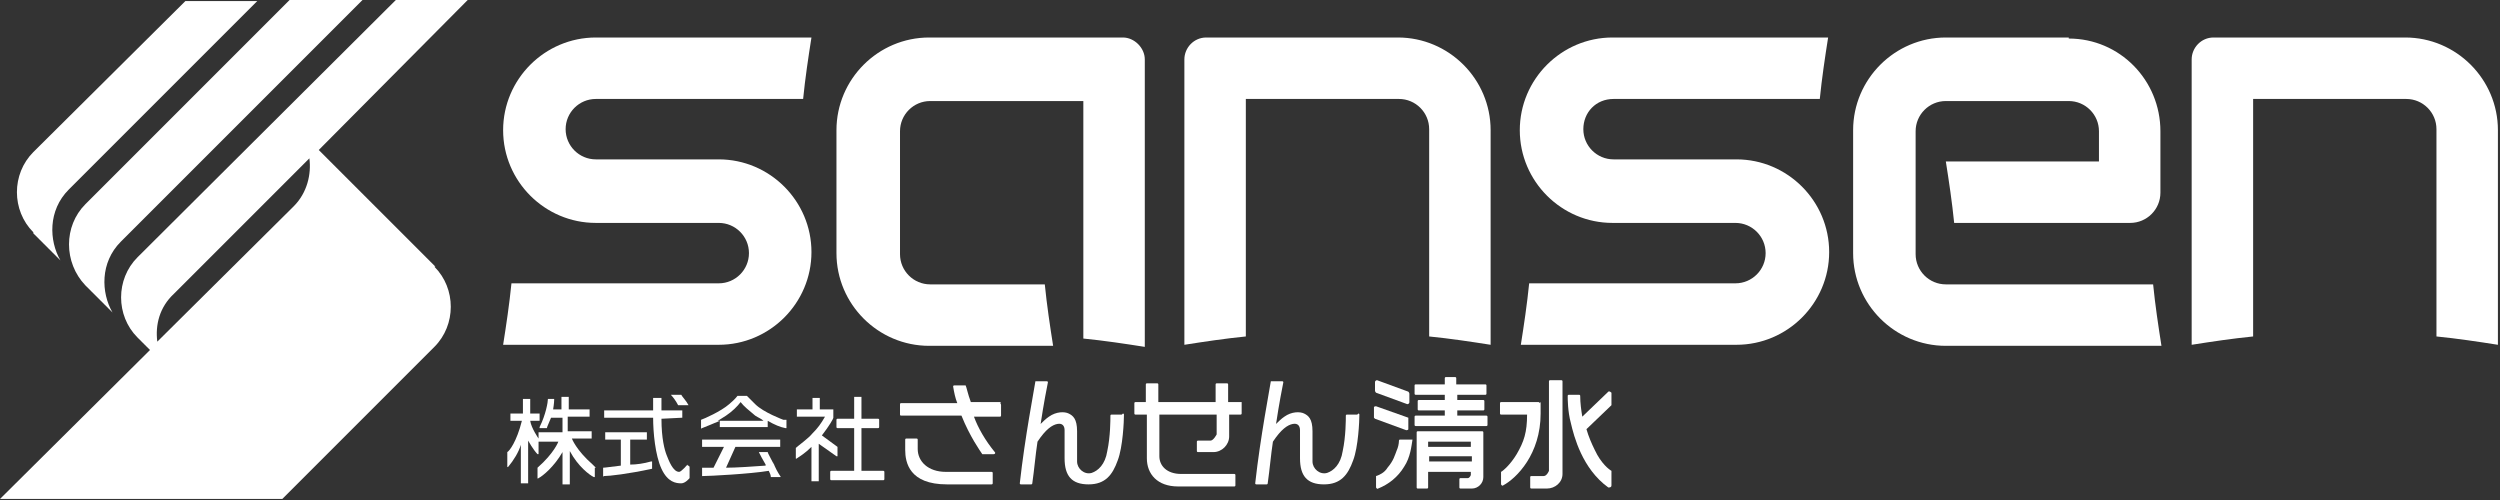 <?xml version="1.0" encoding="UTF-8"?>
<svg id="_レイヤー_2" data-name="レイヤー 2" xmlns="http://www.w3.org/2000/svg" viewBox="0 0 24 4.8">
  <rect x="0" y="0" width="24" height="4.8" fill="#333333" stroke="none"/>
  <defs>
    <style>
      .cls-1 {
        fill: #fff;
        stroke-width: 0px;
      }
    </style>
  </defs>
  <g id="service">
    <g id="layer2">
      <path id="path2" class="cls-1" d="M.82,2.74l.26.26s0,0,0,0c-.11-.19-.12-.48.08-.68L3.48,0h-.7L.82,1.96c-.21.21-.21.56,0,.78Z"/>
      <path id="path4" class="cls-1" d="M.32,2.24l.26.26s0,0,0,0c-.11-.19-.12-.48.08-.68l1.81-1.81h-.69L.32,1.46c-.21.21-.21.56,0,.77Z"/>
      <path id="path6" class="cls-1" d="M4.18,2.56l-.97-.97-.15-.15L4.49,0h-.69L1.32,2.47c-.21.21-.21.56,0,.77l.12.12-1.44,1.43h2.71l1.46-1.46c.21-.21.21-.56,0-.77ZM2.82,1.98l-1.31,1.3c-.02-.16.02-.33.16-.46l1.3-1.3c.02.15-.02.33-.15.46Z"/>
      <path id="path8" class="cls-1" d="M5.72.95h1.99c.02-.2.05-.4.08-.59h-2.07c-.49,0-.89.4-.89.89s.4.89.89.89h1.18c.16,0,.29.13.29.29s-.13.29-.29.29h-1.99c-.02.2-.05.4-.08.59h2.07c.49,0,.89-.4.89-.89s-.4-.89-.89-.89h-1.18c-.16,0-.29-.13-.29-.29,0-.16.13-.29.29-.29Z"/>
      <path id="path10" class="cls-1" d="M15.48.95h1.99c.02-.2.05-.4.08-.59h-2.07c-.49,0-.89.4-.89.89s.4.89.89.89h1.18c.16,0,.29.13.29.29s-.13.29-.29.29h-1.98c-.02.2-.05.4-.08.59h2.07c.49,0,.89-.4.89-.89s-.4-.89-.89-.89h-1.18c-.16,0-.29-.13-.29-.29,0-.16.12-.29.29-.29h0Z"/>
      <path id="path12" class="cls-1" d="M10.78.36h-1.86c-.49,0-.89.4-.89.89v1.18c0,.49.4.89.89.89h1.19c-.03-.19-.06-.39-.08-.59h-1.1c-.16,0-.29-.13-.29-.29v-1.18c0-.16.13-.29.29-.29h1.47v2.28c.2.02.4.05.59.08V.57c0-.11-.1-.21-.21-.21Z"/>
      <path id="path14" class="cls-1" d="M19.86.36h-1.18c-.49,0-.89.4-.89.89v1.18c0,.49.4.89.89.89h2.07c-.03-.19-.06-.39-.08-.59h-1.99c-.16,0-.29-.13-.29-.29v-1.18c0-.16.13-.29.29-.29h1.18c.16,0,.29.13.29.29v.29h-1.47c.03.19.06.39.08.59h1.69c.16,0,.29-.13.29-.29v-.59c0-.49-.39-.89-.88-.89h0Z"/>
      <path id="path16" class="cls-1" d="M13.44.36h-1.86c-.12,0-.21.1-.21.21v2.74c.19-.03.39-.06.59-.08V.95h1.47c.16,0,.29.13.29.29v1.99c.2.02.4.05.59.08V1.25c0-.49-.4-.89-.89-.89Z"/>
      <path id="path18" class="cls-1" d="M23.11.36h-1.86c-.12,0-.21.1-.21.21v2.74c.19-.03.39-.06.59-.08V.95h1.47c.16,0,.29.13.29.29v1.99c.2.02.4.05.59.08V1.25c0-.49-.4-.89-.89-.89Z"/>
      <path id="path20" class="cls-1" d="M5.69,4.46c-.16-.14-.2-.25-.2-.25h.19s0,0,0,0v-.07s0,0,0,0h-.23v-.14h.21v-.07s0,0,0,0h-.2v-.12s0,0,0,0h-.07s0,0,0,0v.12h-.08s.01-.06.01-.09c0,0,0-.01,0-.01h-.06s0,0,0,0c0,.03-.02.15-.08.27,0,0,0,.01,0,.01h.07s0,0,0,0c0-.01.02-.05.04-.1h.11v.14h-.23s0,0,0,0v.06s-.07-.1-.08-.17h.09s0,0,0,0v-.07s0,0,0,0h-.09v-.14s0,0,0,0h-.07s0,0,0,0v.14h-.12s0,0,0,0v.07s0,0,0,0h.11c-.05.2-.12.29-.14.3h0v.14s0,.01.01,0c.05-.06.1-.14.12-.21v.37s0,0,0,0h.07s0,0,0,0v-.41s.05.09.09.13c0,0,.01,0,.01,0v-.12h.19s-.04.11-.2.25h0v.1s0,.01.01,0c.04-.02.15-.11.23-.25v.31s0,0,0,0h.07s0,0,0,0v-.32c.08.15.19.23.23.25,0,0,.01,0,.01,0v-.09s.01,0,.01,0Z"/>
      <path id="path22" class="cls-1" d="M6.25,4.43c-.07.02-.14.03-.2.03v-.24h.16s0,0,0,0v-.07s0,0,0,0h-.4s0,0,0,0v.07s0,0,0,0h.15v.25c-.09.01-.15.02-.17.02,0,0,0,0,0,0v.08s0,.01.01,0c.05,0,.23-.02.46-.07,0,0,0,0,0,0v-.07s0,0-.01,0Z"/>
      <path id="path24" class="cls-1" d="M6.6,4.46s-.06.07-.08.07c-.06,0-.1-.11-.12-.16-.02-.05-.05-.16-.05-.35h0s.2-.01.2-.01c0,0,0,0,0,0v-.07s0,0,0,0h-.2v-.12s0,0,0,0h-.08s0,0,0,0v.12h-.47s0,0,0,0v.07s0,0,0,0h.47c0,.14.02.36.08.49.06.13.14.14.19.14.04,0,.08-.05.08-.05h0v-.11s-.02-.02-.02-.01Z"/>
      <path id="path26" class="cls-1" d="M6.51,3.89s0,0,.01,0h.08s.01,0,.01,0c-.02-.04-.06-.08-.07-.1,0,0,0,0-.01,0h-.08s-.01,0-.01,0c.02.02.05.06.07.1Z"/>
      <path id="path28" class="cls-1" d="M7.52,4.03s-.19-.07-.27-.15c-.06-.06-.08-.08-.08-.08h0s-.09,0-.09,0c0,0,0,0,0,0,0,0-.02.03-.08.08-.08.07-.24.14-.27.15,0,0,0,0,0,0v.08s0,.01.01,0c.05-.02.1-.04.17-.07v.06s0,0,0,0h.46s0,0,0,0v-.06c.07.04.12.06.17.07,0,0,.01,0,.01,0v-.08s-.02,0-.02,0ZM6.89,4.04s.05-.03.08-.05c.06-.04.11-.09.14-.13.03.04.08.08.14.13.03.02.06.03.08.05h-.44Z"/>
      <path id="path30" class="cls-1" d="M7.43,4.46c-.03-.06-.06-.11-.06-.12h0s-.08,0-.08,0c0,0-.01,0,0,.01.01.02.03.06.06.11,0,0,0,.01,0,.01-.15.01-.28.02-.38.02l.09-.2h.43s0,0,0,0v-.07s0,0,0,0h-.75s0,0,0,0v.07s0,0,0,0h.21l-.1.2c-.06,0-.1,0-.11,0,0,0,0,0,0,0v.08s0,0,.01,0c.06,0,.45-.02.63-.05.01.02.02.04.02.06,0,0,0,0,0,0h.09s.01,0,0-.01c-.02-.03-.05-.08-.07-.14h0Z"/>
      <path id="path32" class="cls-1" d="M8.46,4.52h-.19v-.41h.16s.01,0,.01-.01v-.07s0-.01-.01-.01h-.16v-.21s0,0,0,0h-.07s0,0,0,0v.21h-.16s-.01,0-.01.01v.07s0,.01.01.01h.16v.41h-.22s-.01,0-.01.01v.07s0,.01.01.01h.5s.01,0,.01-.01v-.07s0-.01-.01-.01Z"/>
      <path id="path34" class="cls-1" d="M8.03,4.38s.01,0,.01,0v-.09s0,0,0,0l-.15-.11c.07-.09.11-.16.11-.17h0v-.08s0,0,0,0h-.13v-.11s0,0,0,0h-.07s0,0,0,0v.11h-.15s0,0,0,0v.07s0,0,0,0h.27c-.04.07-.07.11-.12.16-.04.05-.14.12-.16.14h0v.1s0,.01.01,0c.03-.02.08-.05.14-.11v.33s0,0,0,0h.07s0,0,0,0v-.36l.17.12Z"/>
      <path id="path36" class="cls-1" d="M11.9,3.86h-.11v-.17s0-.01-.01-.01h-.1s-.01,0-.01.01v.17h-.55v-.17s0-.01-.01-.01h-.1s-.01,0-.01.01v.17h-.1s-.01,0-.01.01v.1s0,.01.01.01h.11v.42c0,.15.1.27.3.27h.54s.01,0,.01-.01v-.1s0-.01-.01-.01h-.51c-.14,0-.21-.08-.21-.17v-.4h.55v.19s-.03.06-.06.06h-.12s-.01,0-.01.01v.09s0,.01.01.01h.15c.08,0,.15-.07.15-.15v-.21h.11s.01,0,.01-.01v-.1s0-.01,0-.01Z"/>
      <path id="path38" class="cls-1" d="M8.69,4.32c0,.12.04.33.4.33h.43s.01,0,.01-.01v-.1s0-.01-.01-.01h-.44c-.17,0-.27-.1-.27-.22v-.09s0-.01-.01-.01h-.1s-.01,0-.01.01v.1Z"/>
      <path id="path40" class="cls-1" d="M9.61,3.86h-.29c-.03-.08-.04-.14-.05-.16,0,0,0,0-.01,0h-.1s-.01,0-.01.01c.01.06.02.11.04.16h-.54s-.01,0-.01.01v.1s0,.01.01.01h.58c.08.2.18.34.2.37h0s.11,0,.11,0c.01,0,.02-.01.01-.02-.09-.11-.16-.23-.2-.34h.25s.01,0,.01-.01v-.1s0-.02-.01-.02Z"/>
      <path id="path42" class="cls-1" d="M10.77,3.98h-.1s-.01,0-.01.01c0,.04,0,.2-.03.34-.02.13-.09.19-.15.21-.07.02-.14-.04-.14-.11v-.29c0-.12-.04-.15-.08-.17-.04-.02-.12-.02-.19.03-.03.02-.06.05-.08.07.03-.2.06-.35.07-.4,0,0,0-.01-.01-.01h-.1s-.01,0-.01,0c-.01.07-.1.53-.15.98,0,0,0,.01.01.01h.1s.01,0,.01-.01c.02-.14.03-.27.05-.4.08-.12.14-.16.19-.17.05-.01.07.02.07.06v.27c0,.17.07.25.23.25s.23-.09.28-.23c.05-.13.06-.38.06-.44,0,0,0-.01-.01-.01Z"/>
      <path id="path44" class="cls-1" d="M13.03,3.98h-.1s-.01,0-.01.01c0,.04,0,.2-.03.34-.02.13-.09.19-.15.21-.07.02-.14-.04-.14-.11v-.29c0-.12-.04-.15-.08-.17-.04-.02-.12-.02-.19.03-.03.02-.06.05-.08.07.03-.2.06-.35.07-.4,0,0,0-.01-.01-.01h-.1s-.01,0-.01,0c-.01.07-.1.53-.15.98,0,0,0,.01.01.01h.1s.01,0,.01-.01c.02-.14.03-.27.05-.4.08-.12.14-.16.19-.17.05-.01.07.02.07.06v.27c0,.17.07.25.23.25s.23-.09.28-.23c.05-.13.06-.38.06-.44,0,0,0-.01-.01-.01h0Z"/>
      <path id="path46" class="cls-1" d="M14.26,3.79s.01,0,.01-.01v-.08s0-.01-.01-.01h-.28v-.06s0-.01-.01-.01h-.09s-.01,0-.01.01v.06h-.28s-.01,0-.01.01v.08s0,.01.01.01h.28v.05h-.25s-.01,0-.01.01v.08s0,.01.01.01h.25v.05h-.28s-.01,0-.01.01v.08s0,.01.01.01h.68s.01,0,.01-.01v-.08s0-.01-.01-.01h-.28v-.05h.25s.01,0,.01-.01v-.08s0-.01-.01-.01h-.25v-.05h.28Z"/>
      <path id="path48" class="cls-1" d="M14.23,4.14h-.62s-.01,0-.01.01v.53s0,.01.01.01h.09s.01,0,.01-.01v-.15h.41v.03s-.01.03-.03.03h-.07s-.01,0-.01.01v.08s0,.01.01.01h.11c.06,0,.11-.05.11-.11v-.43s0-.01-.01-.01ZM14.13,4.43h-.41v-.05h.41v.05ZM13.71,4.29v-.05h.41v.05h-.41Z"/>
      <path id="path50" class="cls-1" d="M13.21,3.77l.3.11s.02,0,.02-.02v-.08s0-.01-.01-.02l-.3-.11s-.02,0-.02.02v.08s0,.01.01.02Z"/>
      <path id="path52" class="cls-1" d="M13.2,4.02l.3.11s.02,0,.02-.01v-.11l-.31-.11s-.02,0-.02.01v.09s0,.01,0,.01Z"/>
      <path id="path54" class="cls-1" d="M13.54,4.22h-.1s-.01,0-.01.01c0,.03-.01.07-.02.09-.02.05-.03.1-.09.17-.03.05-.08.07-.11.08,0,0,0,0,0,.01v.1s.01.02.02.01c.1-.04.19-.11.25-.21.06-.09.07-.2.08-.26-.01,0-.02,0-.02,0h0Z"/>
      <path id="path56" class="cls-1" d="M14.78,3.87s0-.01-.01-.01h-.36s-.01,0-.01.01v.1s0,.01.01.01h.25c0,.17-.03.26-.1.38-.06.1-.13.16-.15.17,0,0,0,0,0,.01v.11s.01.02.02.01c.13-.07.36-.3.36-.69v-.11Z"/>
      <path id="path58" class="cls-1" d="M14.99,3.65h-.11s-.01,0-.01.01v.86s-.02.05-.05.05h-.12s-.01,0-.01.01v.1s0,.01.01.01h.15c.08,0,.15-.06.15-.14v-.89s0-.01-.01-.01h0Z"/>
      <path id="path60" class="cls-1" d="M15.47,3.89v-.12s-.02-.02-.03-.01l-.25.24c-.01-.06-.02-.13-.02-.2,0,0,0-.01-.01-.01h-.1s-.01,0-.01.01c0,.03,0,.15.03.26.03.13.11.44.36.62.01,0,.03,0,.03-.02v-.13s0,0,0-.01c-.02-.01-.1-.07-.16-.2-.03-.06-.06-.13-.08-.2l.24-.23s0,0,0,0h0Z"/>
    </g>
  </g>
</svg>